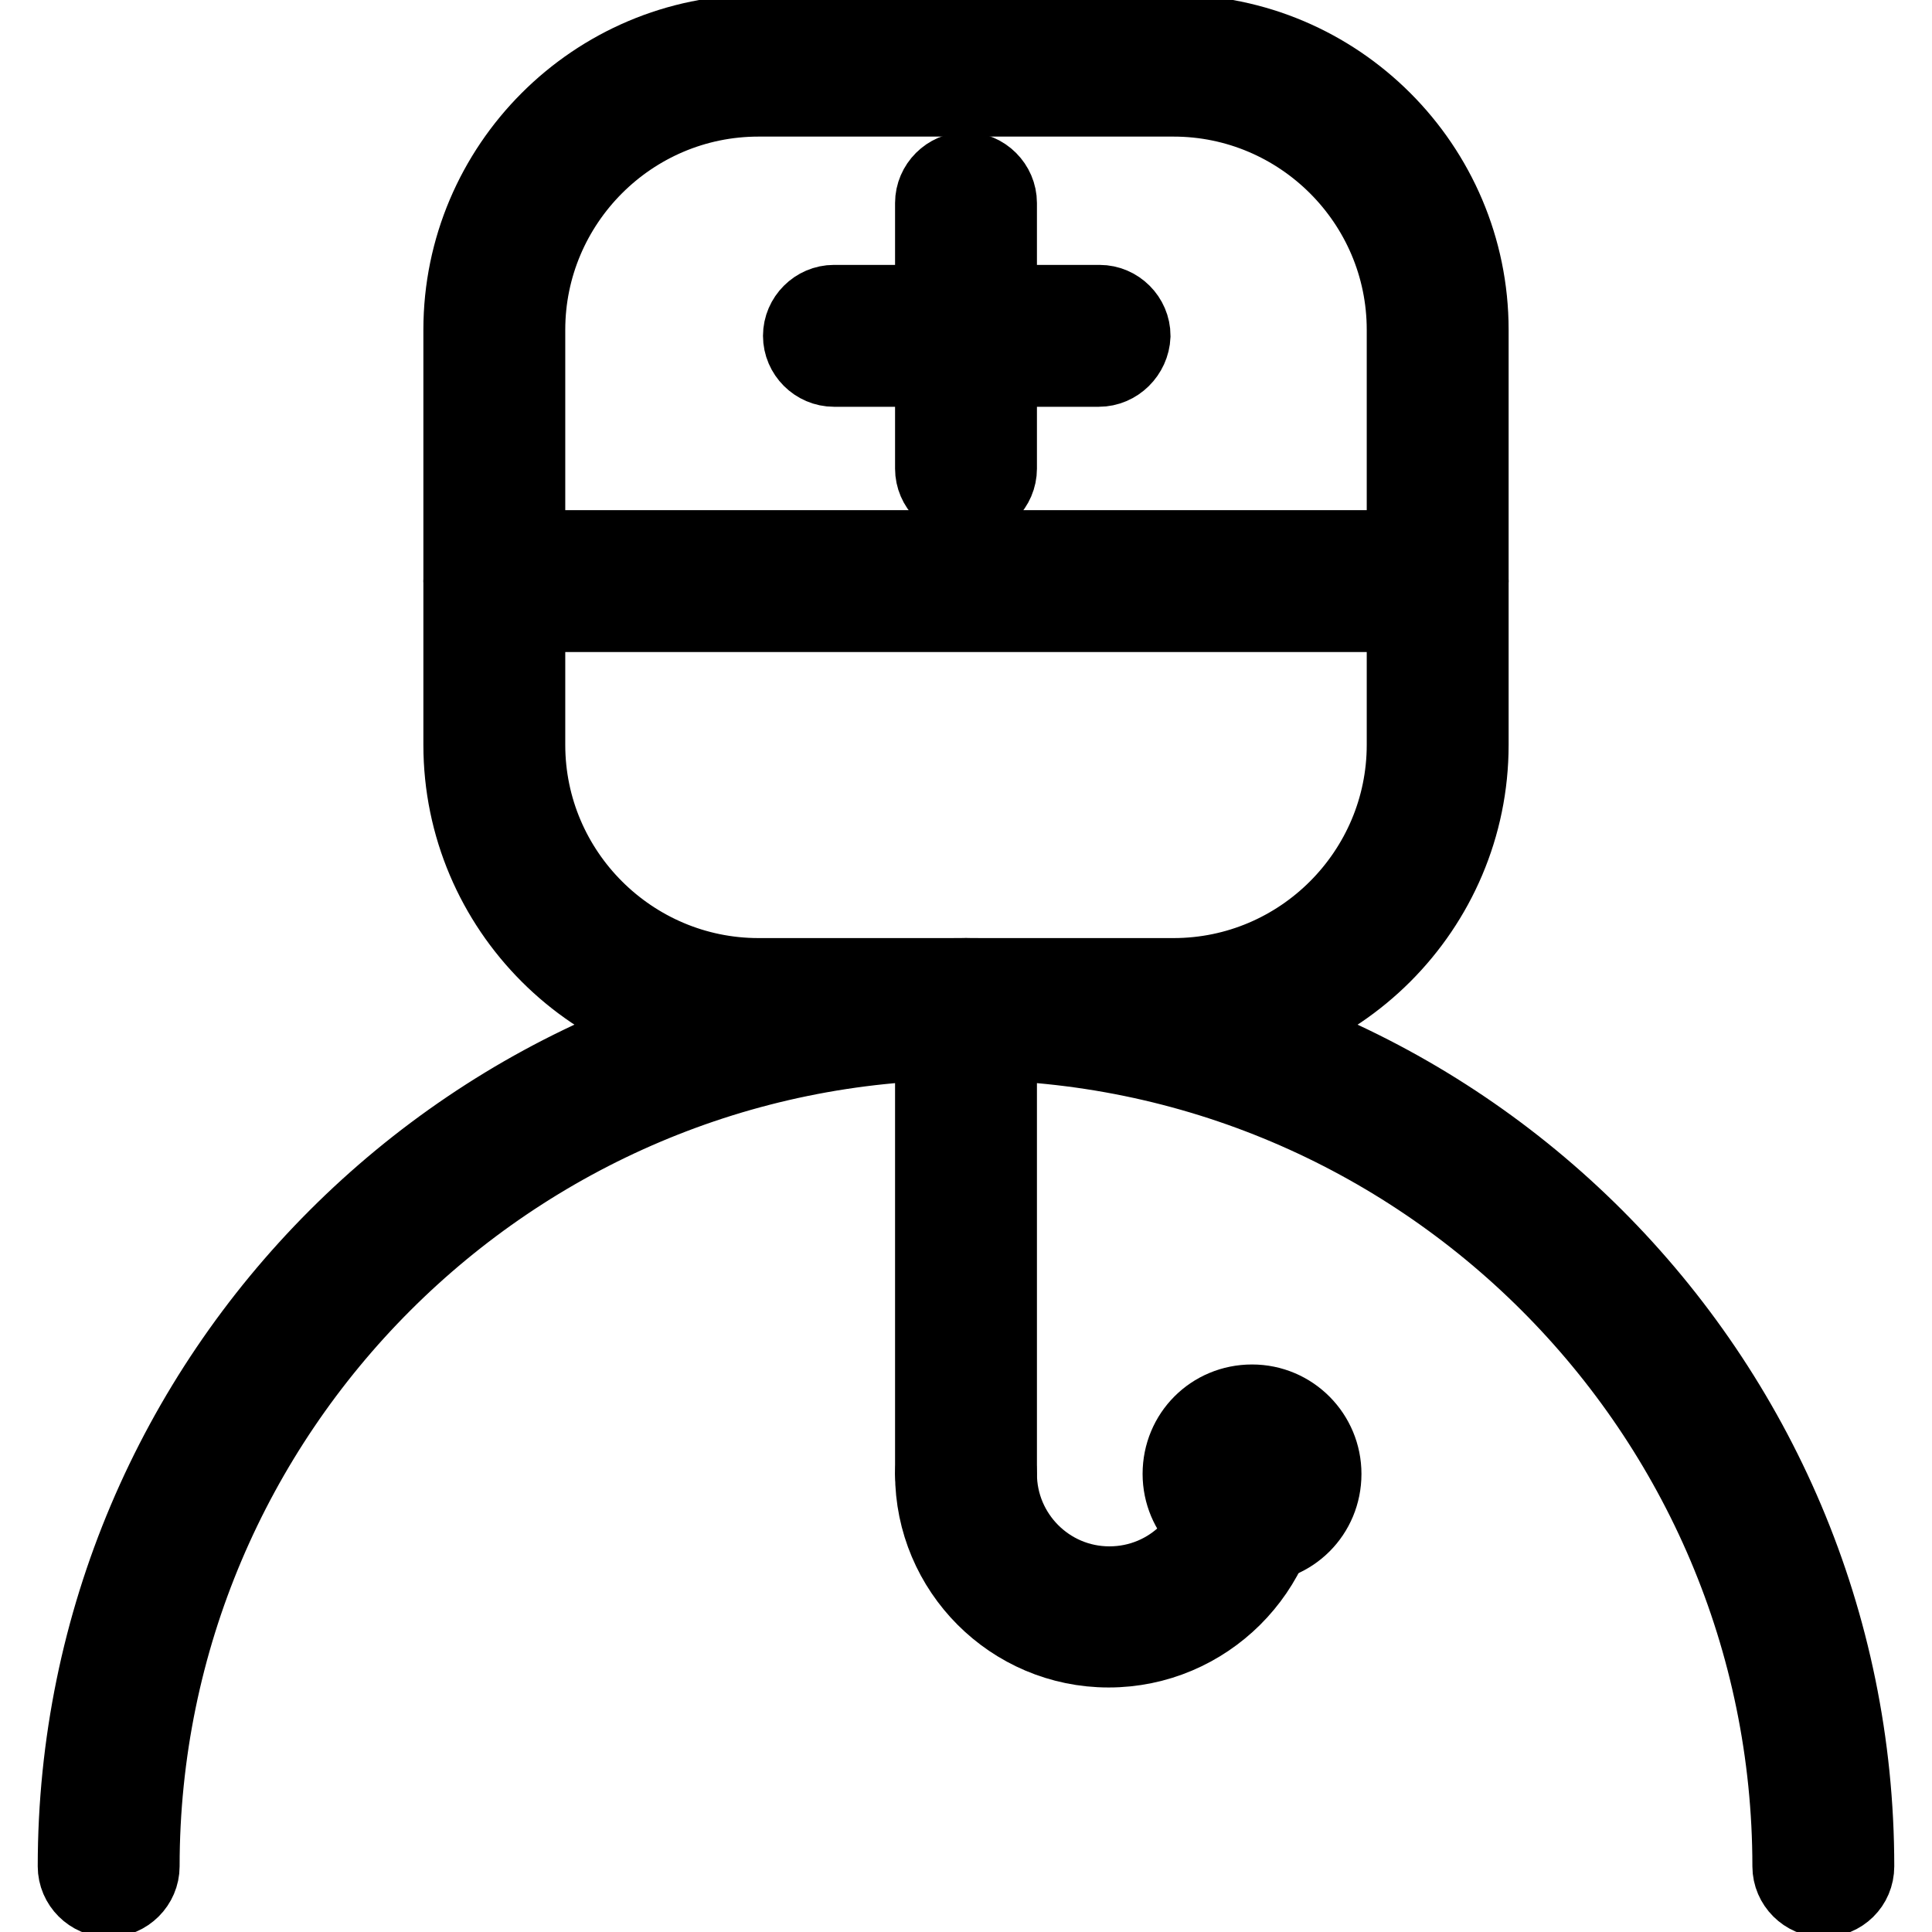 <?xml version="1.0" encoding="utf-8"?>
<!-- Svg Vector Icons : http://www.onlinewebfonts.com/icon -->
<!DOCTYPE svg PUBLIC "-//W3C//DTD SVG 1.1//EN" "http://www.w3.org/Graphics/SVG/1.1/DTD/svg11.dtd">
<svg version="1.1" xmlns="http://www.w3.org/2000/svg" xmlns:xlink="http://www.w3.org/1999/xlink" x="0px" y="0px" viewBox="0 0 256 256" enable-background="new 0 0 256 256" xml:space="preserve">
<g> <path stroke-width="10" fill-opacity="0" stroke="#000000"  d="M155.5,138.1h-55c-21.7,0-39.4-17.7-39.4-39.4v-55c0-21.7,17.7-39.4,39.4-39.4h55 c21.7,0,39.4,17.7,39.4,39.4v55C194.9,120.4,177.2,138.1,155.5,138.1z M100.5,13.1c-16.9,0-30.6,13.8-30.6,30.6v55 c0,16.9,13.8,30.6,30.6,30.6h55c16.9,0,30.6-13.8,30.6-30.6v-55c0-16.9-13.8-30.6-30.6-30.6H100.5z"/> <path stroke-width="10" fill-opacity="0" stroke="#000000"  d="M241.6,251.7c-2.4,0-4.4-2-4.4-4.4c0-60.2-49-109.2-109.2-109.2c-60.2,0-109.2,49-109.2,109.2 c0,2.4-2,4.4-4.4,4.4s-4.4-2-4.4-4.4c0-65.1,52.9-118,118-118c65.1,0,118,52.9,118,118C246,249.8,244,251.7,241.6,251.7z"/> <path stroke-width="10" fill-opacity="0" stroke="#000000"  d="M128,199.6c-2.4,0-4.4-2-4.4-4.4v-61.5c0-2.4,2-4.4,4.4-4.4s4.4,2,4.4,4.4v61.5 C132.4,197.7,130.4,199.6,128,199.6z"/> <path stroke-width="10" fill-opacity="0" stroke="#000000"  d="M146.9,218.6c-12.9,0-23.3-10.5-23.3-23.3c0-2.4,2-4.4,4.4-4.4s4.4,2,4.4,4.4c0,8,6.5,14.6,14.6,14.6 s14.6-6.5,14.6-14.6c0-2.4,2-4.4,4.4-4.4c2.4,0,4.4,2,4.4,4.4C170.3,208.1,159.8,218.6,146.9,218.6z"/> <path stroke-width="10" fill-opacity="0" stroke="#000000"  d="M156.4,195.3c0,5.2,4.2,9.5,9.5,9.5s9.5-4.2,9.5-9.5l0,0c0-5.2-4.2-9.5-9.5-9.5S156.4,190,156.4,195.3z"/> <path stroke-width="10" fill-opacity="0" stroke="#000000"  d="M145.6,48.9h-35.1c-2.4,0-4.4-2-4.4-4.4c0-2.4,2-4.4,4.4-4.4h35.2c2.4,0,4.4,2,4.4,4.4 C150,46.9,148,48.9,145.6,48.9z"/> <path stroke-width="10" fill-opacity="0" stroke="#000000"  d="M128,66.5c-2.4,0-4.4-2-4.4-4.4V26.9c0-2.4,2-4.4,4.4-4.4s4.4,2,4.4,4.4v35.2 C132.4,64.5,130.4,66.5,128,66.5L128,66.5z M190.5,81.4h-125c-2.4,0-4.4-2-4.4-4.4c0-2.4,2-4.4,4.4-4.4h125c2.4,0,4.4,2,4.4,4.4 C194.9,79.4,192.9,81.4,190.5,81.4z"/></g>
</svg>